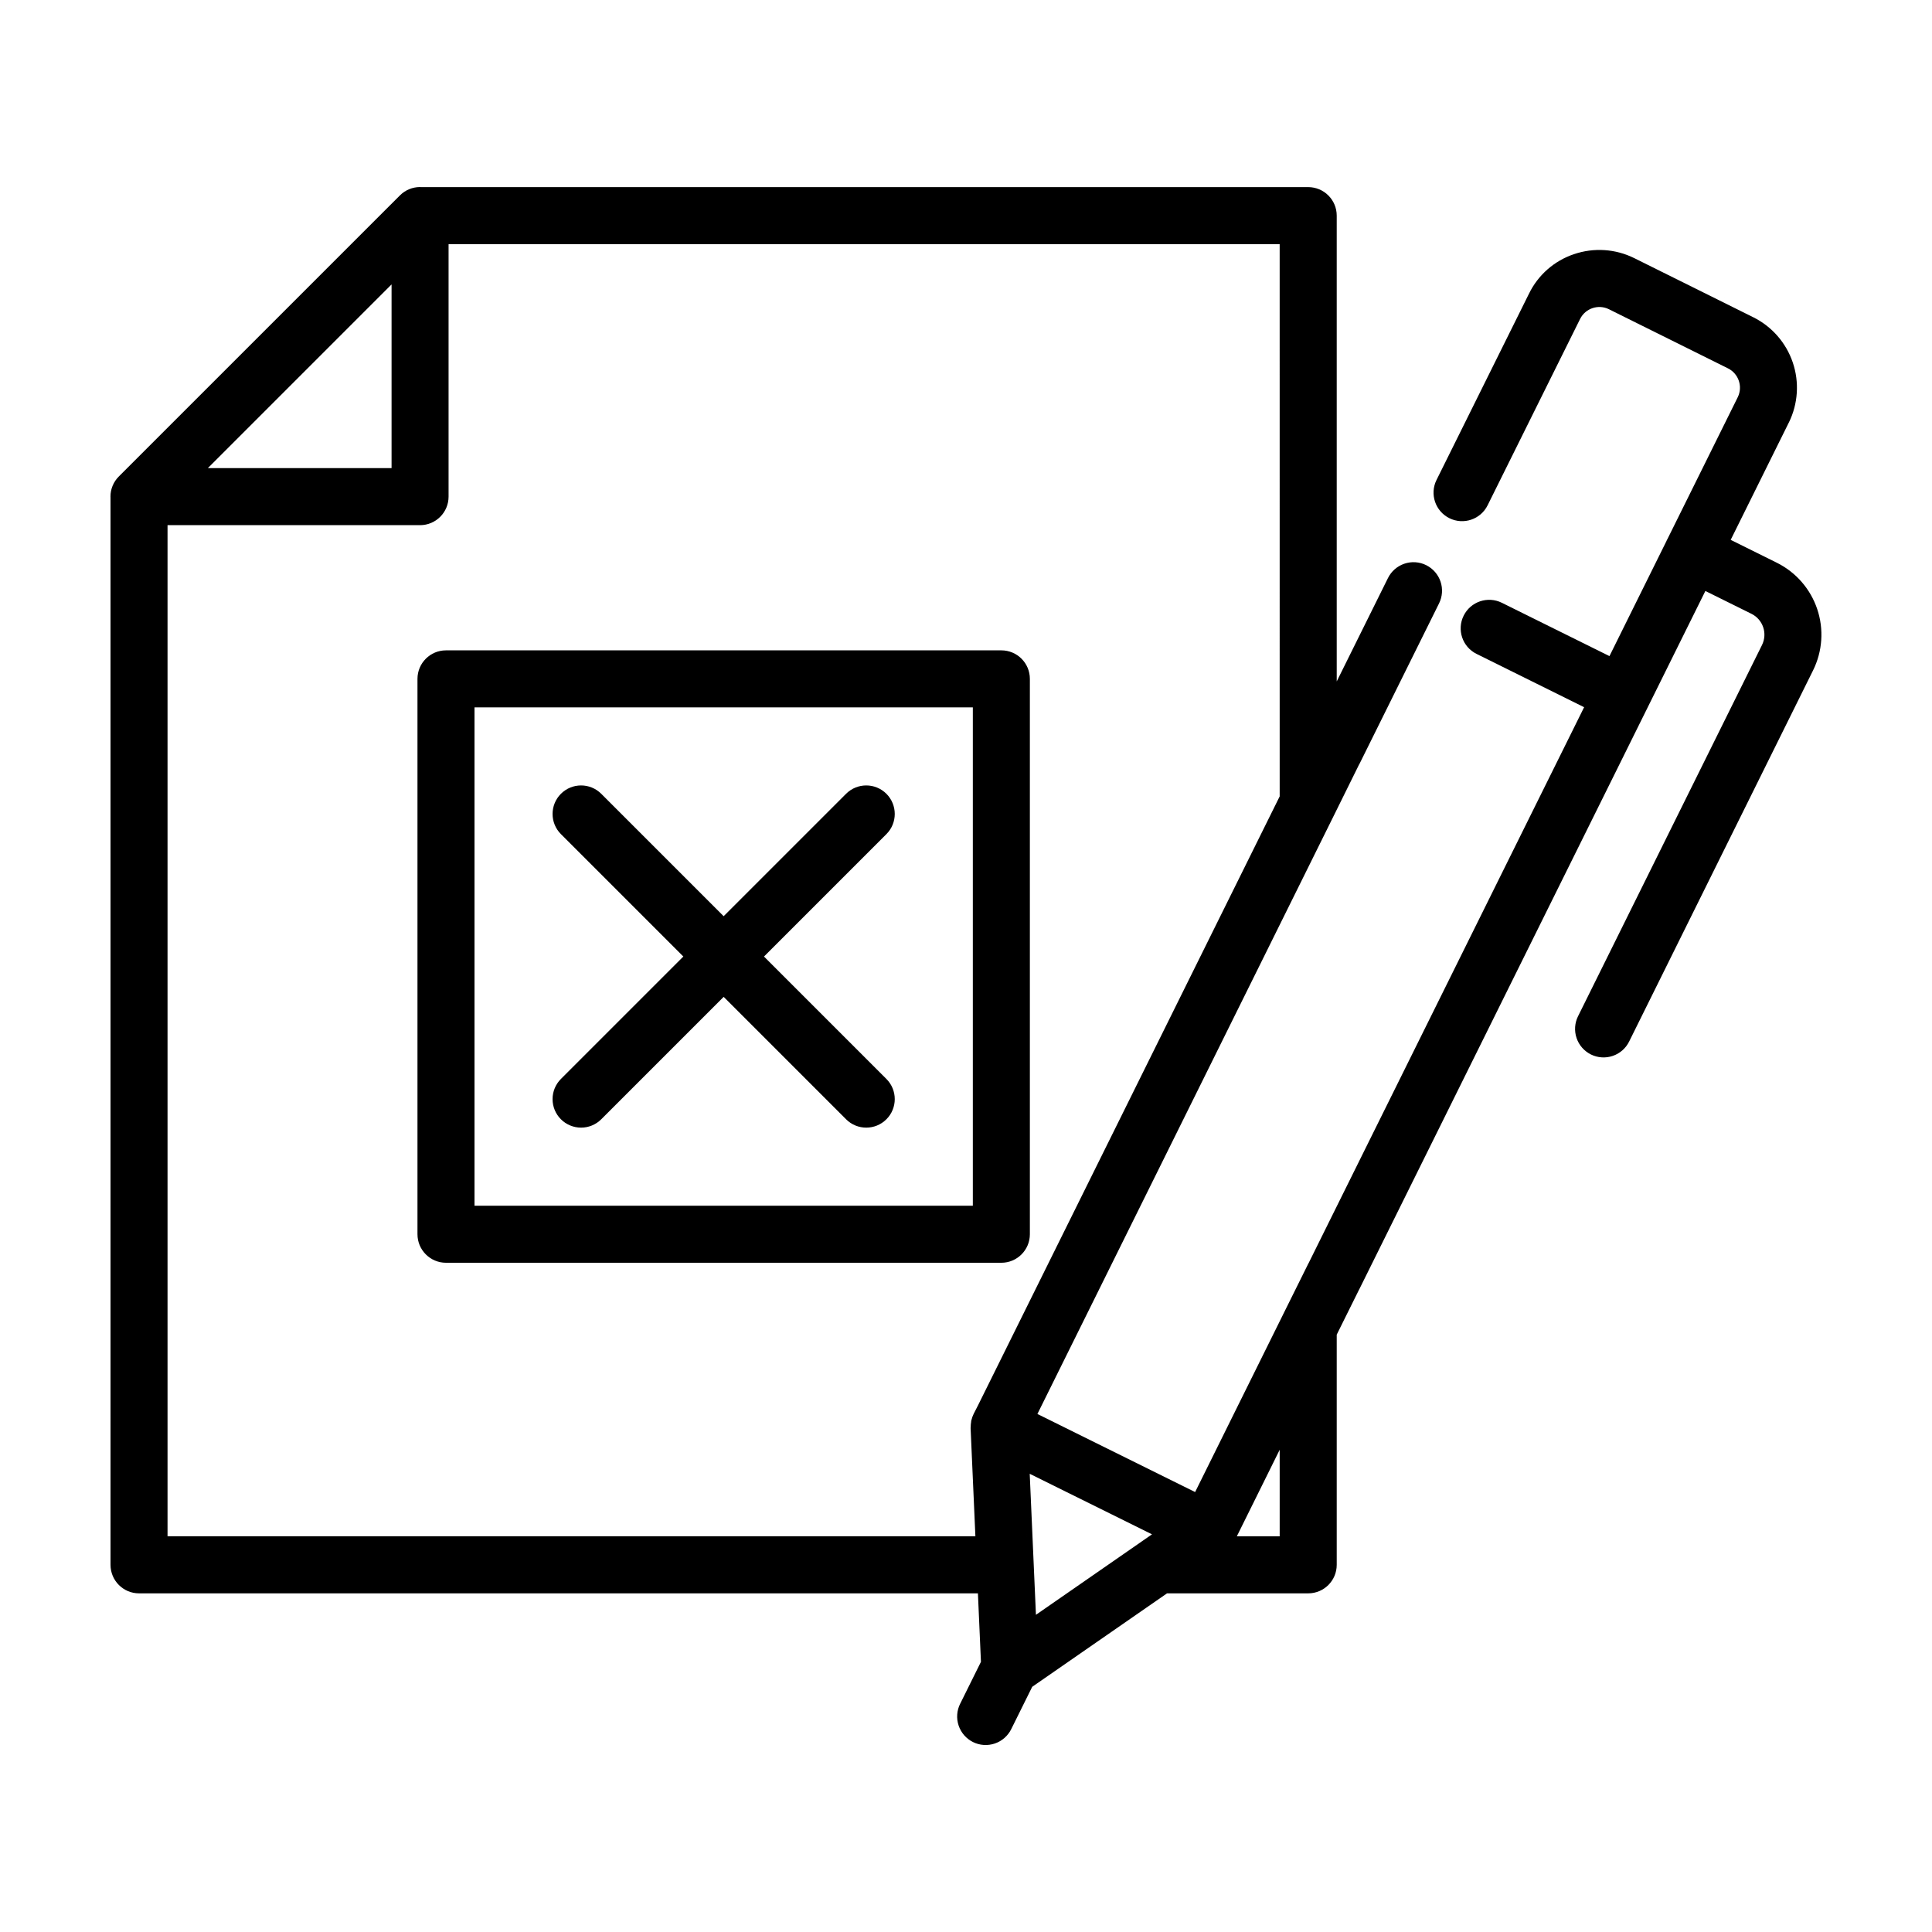 <?xml version="1.0" encoding="UTF-8"?>
<!-- The Best Svg Icon site in the world: iconSvg.co, Visit us! https://iconsvg.co -->
<svg fill="#000000" width="800px" height="800px" version="1.1" viewBox="144 144 512 512" xmlns="http://www.w3.org/2000/svg">
 <g>
  <path d="m173.29 558.7c0 4.172 3.387 7.555 7.559 7.555h222.31l0.801 18.148-5.504 11.109h-0.004c-0.898 1.797-1.043 3.879-0.406 5.781 0.641 1.906 2.012 3.477 3.809 4.371 1.801 0.891 3.883 1.027 5.785 0.383 1.902-0.645 3.469-2.019 4.356-3.824l5.551-11.203 35.73-24.766h37.414c4.172 0 7.555-3.383 7.555-7.555v-61l5.996-12.082 0.035-0.051 91.664-184.95 12.223 6.055c3.047 1.516 4.293 5.211 2.785 8.266l-48.742 98.359v-0.004c-0.898 1.797-1.043 3.879-0.406 5.781 0.637 1.906 2.008 3.477 3.809 4.371 1.801 0.891 3.883 1.031 5.785 0.383 1.902-0.645 3.469-2.019 4.352-3.824l48.742-98.359v0.004c2.5-5.059 2.891-10.902 1.09-16.246-1.801-5.348-5.652-9.762-10.703-12.273l-12.223-6.059 15.43-31.137 0.004 0.004c2.422-4.949 2.789-10.656 1.02-15.875s-5.531-9.527-10.461-11.98l-31.609-15.703h-0.004c-4.945-2.434-10.652-2.805-15.871-1.035-5.238 1.742-9.551 5.523-11.965 10.488l-24.504 49.367c-1.855 3.738-0.328 8.273 3.41 10.129s8.273 0.332 10.129-3.41l24.523-49.414c1.402-2.789 4.793-3.934 7.602-2.566l31.57 15.68c2.816 1.395 3.981 4.801 2.609 7.625l-18.676 37.68c-0.039 0.07-0.09 0.129-0.125 0.199-0.035 0.07-0.051 0.148-0.082 0.223l-15.129 30.531-28.531-14.137c-3.738-1.84-8.262-0.309-10.109 3.426-1.852 3.734-0.332 8.258 3.398 10.117l28.527 14.137-73.02 147.34c-0.02 0.039-0.051 0.07-0.07 0.113l-6.797 13.699-0.012 0.031-23.188 46.809-41.797-20.688 78.535-158.54 0.004-0.008 6.727-13.609c0.023-0.047 0.062-0.078 0.086-0.125l21.078-42.516c0.898-1.797 1.047-3.879 0.406-5.781-0.637-1.906-2.008-3.477-3.809-4.371-1.797-0.891-3.879-1.031-5.781-0.383-1.902 0.645-3.469 2.019-4.356 3.824l-13.57 27.371v-123.44c0-4.172-3.383-7.555-7.555-7.555h-235.2c-0.059 0-0.113-0.016-0.172-0.016l0.004-0.004c-2.016 0-3.945 0.805-5.359 2.234l-74.465 74.461c-1.426 1.418-2.227 3.344-2.223 5.352l0.012 0.098zm273.3-6.215-0.016 0.016-28.039 19.441-1.648-37.371 32.406 16.043zm36.539-1.344h-11.355l11.355-22.934zm0-196.09-79.984 161.46-1.102 2.152-0.008 0.016h0.004c-0.262 0.523-0.461 1.074-0.594 1.645-0.016 0.059-0.047 0.113-0.059 0.176-0.023 0.113-0.012 0.227-0.031 0.34-0.074 0.43-0.109 0.867-0.109 1.301 0 0.105-0.031 0.207-0.027 0.309l1.27 28.684h-214.09v-267.96h66.922c4.172 0 7.555-3.383 7.555-7.559v-66.914h220.25zm-284.05-86.992 48.688-48.688v48.688z"/>
  <path d="m262.19 316.35c-4.172 0-7.555 3.383-7.555 7.555v147.18c0 4.172 3.383 7.559 7.555 7.559h147.18c4.172 0 7.555-3.387 7.555-7.559v-147.18c0-4.172-3.383-7.555-7.555-7.555zm139.62 147.18-132.06-0.004v-132.06h132.06z"/>
  <path d="m292.65 440.62c1.418 1.418 3.34 2.215 5.344 2.215 2.004 0 3.926-0.797 5.344-2.215l32.441-32.441 32.441 32.441c2.953 2.953 7.738 2.953 10.688 0 2.949-2.949 2.949-7.734 0-10.684l-32.441-32.445 32.441-32.441c2.949-2.949 2.949-7.734 0-10.688-2.949-2.949-7.734-2.949-10.688 0l-32.441 32.441-32.441-32.441c-2.953-2.949-7.738-2.949-10.688 0-2.949 2.953-2.949 7.738 0 10.688l32.441 32.441-32.441 32.441v0.004c-1.418 1.414-2.215 3.336-2.215 5.34 0 2.008 0.797 3.93 2.215 5.344z"/>
 </g>
</svg>
